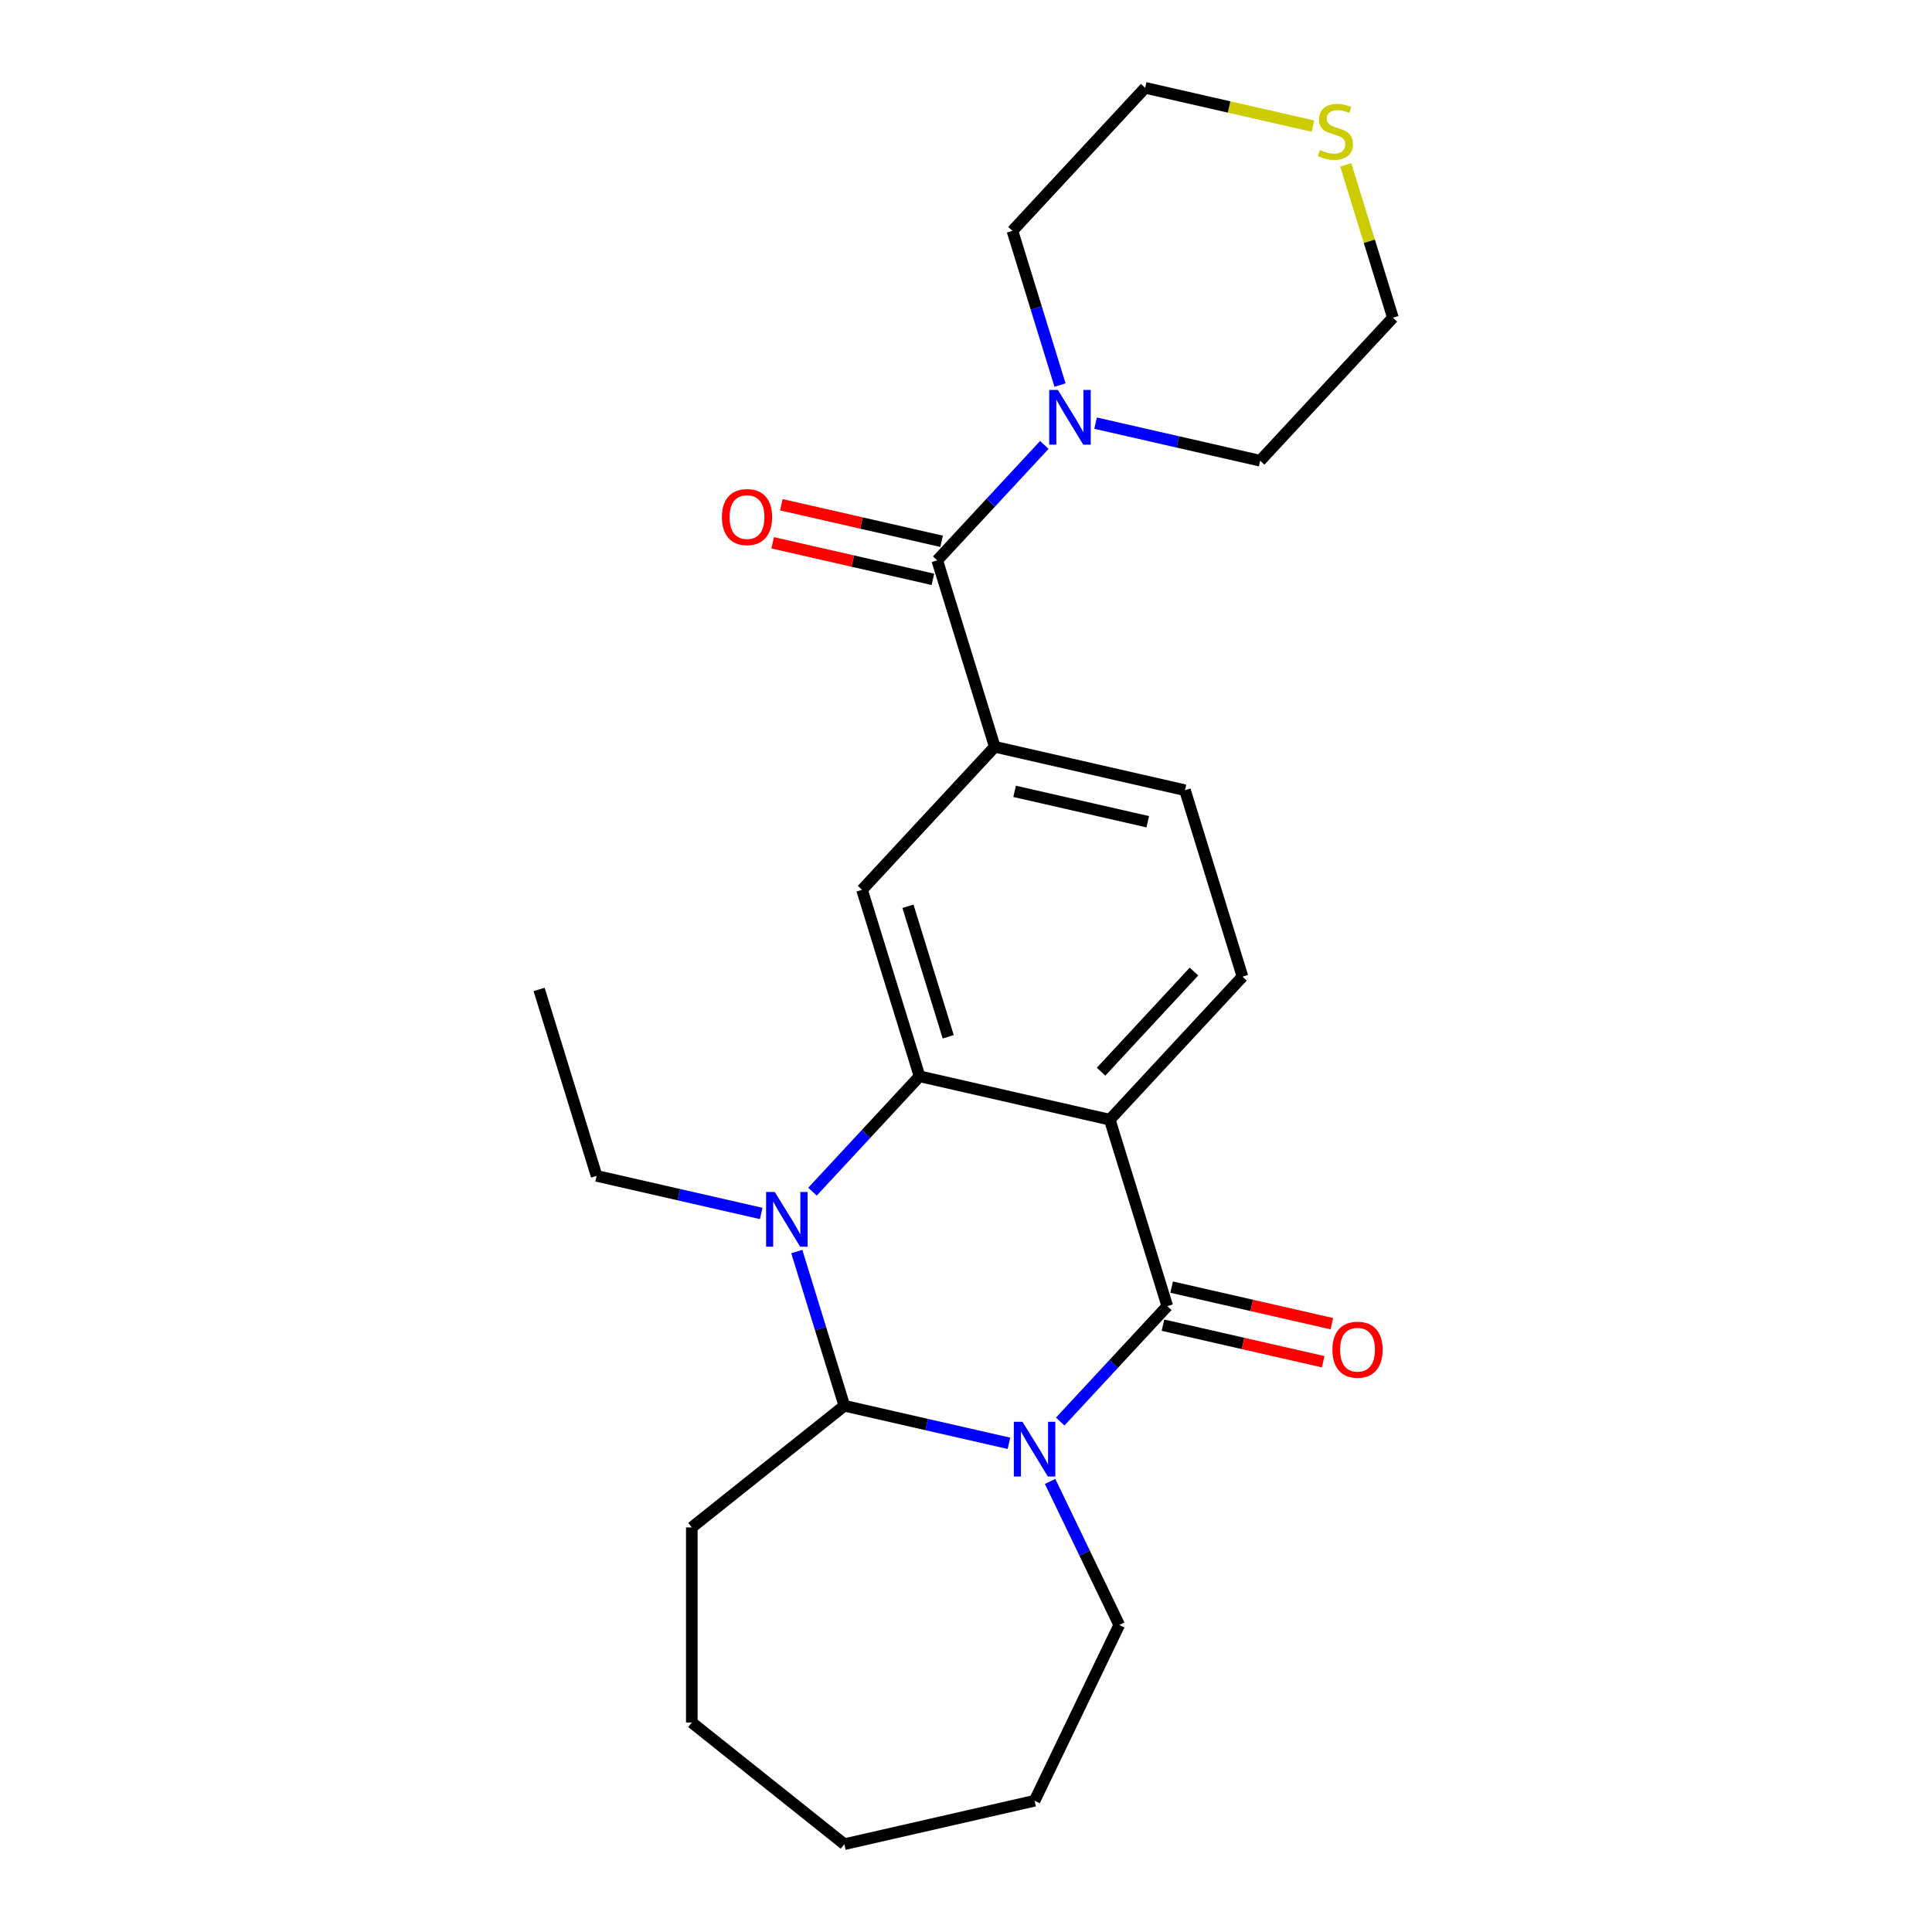 <?xml version='1.0' encoding='iso-8859-1'?>
<svg version='1.1' baseProfile='full'
              xmlns='http://www.w3.org/2000/svg'
                      xmlns:rdkit='http://www.rdkit.org/xml'
                      xmlns:xlink='http://www.w3.org/1999/xlink'
                  xml:space='preserve'
width='1000px' height='1000px' viewBox='0 0 1000 1000'>
<!-- END OF HEADER -->
<rect style='opacity:1.0;fill:#FFFFFF;stroke:none' width='1000' height='1000' x='0' y='0'> </rect>
<path class='bond-0' d='M 548.761,735.792 L 576.475,705.923' style='fill:none;fill-rule:evenodd;stroke:#0000FF;stroke-width:6px;stroke-linecap:butt;stroke-linejoin:miter;stroke-opacity:1' />
<path class='bond-0' d='M 576.475,705.923 L 604.189,676.055' style='fill:none;fill-rule:evenodd;stroke:#000000;stroke-width:6px;stroke-linecap:butt;stroke-linejoin:miter;stroke-opacity:1' />
<path class='bond-4' d='M 522.231,747.061 L 479.633,737.338' style='fill:none;fill-rule:evenodd;stroke:#0000FF;stroke-width:6px;stroke-linecap:butt;stroke-linejoin:miter;stroke-opacity:1' />
<path class='bond-4' d='M 479.633,737.338 L 437.035,727.615' style='fill:none;fill-rule:evenodd;stroke:#000000;stroke-width:6px;stroke-linecap:butt;stroke-linejoin:miter;stroke-opacity:1' />
<path class='bond-14' d='M 543.531,766.773 L 561.423,803.927' style='fill:none;fill-rule:evenodd;stroke:#0000FF;stroke-width:6px;stroke-linecap:butt;stroke-linejoin:miter;stroke-opacity:1' />
<path class='bond-14' d='M 561.423,803.927 L 579.316,841.08' style='fill:none;fill-rule:evenodd;stroke:#000000;stroke-width:6px;stroke-linecap:butt;stroke-linejoin:miter;stroke-opacity:1' />
<path class='bond-1' d='M 604.189,676.055 L 574.421,579.548' style='fill:none;fill-rule:evenodd;stroke:#000000;stroke-width:6px;stroke-linecap:butt;stroke-linejoin:miter;stroke-opacity:1' />
<path class='bond-10' d='M 601.942,685.901 L 643.41,695.366' style='fill:none;fill-rule:evenodd;stroke:#000000;stroke-width:6px;stroke-linecap:butt;stroke-linejoin:miter;stroke-opacity:1' />
<path class='bond-10' d='M 643.41,695.366 L 684.878,704.831' style='fill:none;fill-rule:evenodd;stroke:#FF0000;stroke-width:6px;stroke-linecap:butt;stroke-linejoin:miter;stroke-opacity:1' />
<path class='bond-10' d='M 606.437,666.209 L 647.905,675.674' style='fill:none;fill-rule:evenodd;stroke:#000000;stroke-width:6px;stroke-linecap:butt;stroke-linejoin:miter;stroke-opacity:1' />
<path class='bond-10' d='M 647.905,675.674 L 689.373,685.138' style='fill:none;fill-rule:evenodd;stroke:#FF0000;stroke-width:6px;stroke-linecap:butt;stroke-linejoin:miter;stroke-opacity:1' />
<path class='bond-9' d='M 574.421,579.548 L 643.114,505.515' style='fill:none;fill-rule:evenodd;stroke:#000000;stroke-width:6px;stroke-linecap:butt;stroke-linejoin:miter;stroke-opacity:1' />
<path class='bond-9' d='M 569.918,554.704 L 618.003,502.881' style='fill:none;fill-rule:evenodd;stroke:#000000;stroke-width:6px;stroke-linecap:butt;stroke-linejoin:miter;stroke-opacity:1' />
<path class='bond-26' d='M 574.421,579.548 L 475.96,557.075' style='fill:none;fill-rule:evenodd;stroke:#000000;stroke-width:6px;stroke-linecap:butt;stroke-linejoin:miter;stroke-opacity:1' />
<path class='bond-2' d='M 475.96,557.075 L 448.245,586.944' style='fill:none;fill-rule:evenodd;stroke:#000000;stroke-width:6px;stroke-linecap:butt;stroke-linejoin:miter;stroke-opacity:1' />
<path class='bond-2' d='M 448.245,586.944 L 420.531,616.812' style='fill:none;fill-rule:evenodd;stroke:#0000FF;stroke-width:6px;stroke-linecap:butt;stroke-linejoin:miter;stroke-opacity:1' />
<path class='bond-6' d='M 475.96,557.075 L 446.191,460.568' style='fill:none;fill-rule:evenodd;stroke:#000000;stroke-width:6px;stroke-linecap:butt;stroke-linejoin:miter;stroke-opacity:1' />
<path class='bond-6' d='M 490.796,536.645 L 469.958,469.091' style='fill:none;fill-rule:evenodd;stroke:#000000;stroke-width:6px;stroke-linecap:butt;stroke-linejoin:miter;stroke-opacity:1' />
<path class='bond-3' d='M 412.413,647.793 L 424.724,687.704' style='fill:none;fill-rule:evenodd;stroke:#0000FF;stroke-width:6px;stroke-linecap:butt;stroke-linejoin:miter;stroke-opacity:1' />
<path class='bond-3' d='M 424.724,687.704 L 437.035,727.615' style='fill:none;fill-rule:evenodd;stroke:#000000;stroke-width:6px;stroke-linecap:butt;stroke-linejoin:miter;stroke-opacity:1' />
<path class='bond-15' d='M 394.002,628.081 L 351.403,618.358' style='fill:none;fill-rule:evenodd;stroke:#0000FF;stroke-width:6px;stroke-linecap:butt;stroke-linejoin:miter;stroke-opacity:1' />
<path class='bond-15' d='M 351.403,618.358 L 308.805,608.635' style='fill:none;fill-rule:evenodd;stroke:#000000;stroke-width:6px;stroke-linecap:butt;stroke-linejoin:miter;stroke-opacity:1' />
<path class='bond-16' d='M 437.035,727.615 L 358.075,790.584' style='fill:none;fill-rule:evenodd;stroke:#000000;stroke-width:6px;stroke-linecap:butt;stroke-linejoin:miter;stroke-opacity:1' />
<path class='bond-5' d='M 485.116,290.028 L 514.884,386.535' style='fill:none;fill-rule:evenodd;stroke:#000000;stroke-width:6px;stroke-linecap:butt;stroke-linejoin:miter;stroke-opacity:1' />
<path class='bond-8' d='M 485.116,290.028 L 512.83,260.159' style='fill:none;fill-rule:evenodd;stroke:#000000;stroke-width:6px;stroke-linecap:butt;stroke-linejoin:miter;stroke-opacity:1' />
<path class='bond-8' d='M 512.83,260.159 L 540.544,230.291' style='fill:none;fill-rule:evenodd;stroke:#0000FF;stroke-width:6px;stroke-linecap:butt;stroke-linejoin:miter;stroke-opacity:1' />
<path class='bond-12' d='M 487.363,280.182 L 445.895,270.717' style='fill:none;fill-rule:evenodd;stroke:#000000;stroke-width:6px;stroke-linecap:butt;stroke-linejoin:miter;stroke-opacity:1' />
<path class='bond-12' d='M 445.895,270.717 L 404.427,261.252' style='fill:none;fill-rule:evenodd;stroke:#FF0000;stroke-width:6px;stroke-linecap:butt;stroke-linejoin:miter;stroke-opacity:1' />
<path class='bond-12' d='M 482.869,299.874 L 441.4,290.409' style='fill:none;fill-rule:evenodd;stroke:#000000;stroke-width:6px;stroke-linecap:butt;stroke-linejoin:miter;stroke-opacity:1' />
<path class='bond-12' d='M 441.4,290.409 L 399.932,280.945' style='fill:none;fill-rule:evenodd;stroke:#FF0000;stroke-width:6px;stroke-linecap:butt;stroke-linejoin:miter;stroke-opacity:1' />
<path class='bond-7' d='M 446.191,460.568 L 514.884,386.535' style='fill:none;fill-rule:evenodd;stroke:#000000;stroke-width:6px;stroke-linecap:butt;stroke-linejoin:miter;stroke-opacity:1' />
<path class='bond-27' d='M 514.884,386.535 L 613.346,409.008' style='fill:none;fill-rule:evenodd;stroke:#000000;stroke-width:6px;stroke-linecap:butt;stroke-linejoin:miter;stroke-opacity:1' />
<path class='bond-27' d='M 525.159,409.598 L 594.082,425.329' style='fill:none;fill-rule:evenodd;stroke:#000000;stroke-width:6px;stroke-linecap:butt;stroke-linejoin:miter;stroke-opacity:1' />
<path class='bond-17' d='M 548.662,199.31 L 536.351,159.399' style='fill:none;fill-rule:evenodd;stroke:#0000FF;stroke-width:6px;stroke-linecap:butt;stroke-linejoin:miter;stroke-opacity:1' />
<path class='bond-17' d='M 536.351,159.399 L 524.04,119.488' style='fill:none;fill-rule:evenodd;stroke:#000000;stroke-width:6px;stroke-linecap:butt;stroke-linejoin:miter;stroke-opacity:1' />
<path class='bond-18' d='M 567.074,219.022 L 609.672,228.745' style='fill:none;fill-rule:evenodd;stroke:#0000FF;stroke-width:6px;stroke-linecap:butt;stroke-linejoin:miter;stroke-opacity:1' />
<path class='bond-18' d='M 609.672,228.745 L 652.27,238.468' style='fill:none;fill-rule:evenodd;stroke:#000000;stroke-width:6px;stroke-linecap:butt;stroke-linejoin:miter;stroke-opacity:1' />
<path class='bond-11' d='M 643.114,505.515 L 613.346,409.008' style='fill:none;fill-rule:evenodd;stroke:#000000;stroke-width:6px;stroke-linecap:butt;stroke-linejoin:miter;stroke-opacity:1' />
<path class='bond-13' d='M 696.564,85.333 L 708.763,124.883' style='fill:none;fill-rule:evenodd;stroke:#CCCC00;stroke-width:6px;stroke-linecap:butt;stroke-linejoin:miter;stroke-opacity:1' />
<path class='bond-13' d='M 708.763,124.883 L 720.963,164.434' style='fill:none;fill-rule:evenodd;stroke:#000000;stroke-width:6px;stroke-linecap:butt;stroke-linejoin:miter;stroke-opacity:1' />
<path class='bond-28' d='M 679.59,65.279 L 636.162,55.367' style='fill:none;fill-rule:evenodd;stroke:#CCCC00;stroke-width:6px;stroke-linecap:butt;stroke-linejoin:miter;stroke-opacity:1' />
<path class='bond-28' d='M 636.162,55.367 L 592.734,45.455' style='fill:none;fill-rule:evenodd;stroke:#000000;stroke-width:6px;stroke-linecap:butt;stroke-linejoin:miter;stroke-opacity:1' />
<path class='bond-22' d='M 579.316,841.08 L 535.496,932.072' style='fill:none;fill-rule:evenodd;stroke:#000000;stroke-width:6px;stroke-linecap:butt;stroke-linejoin:miter;stroke-opacity:1' />
<path class='bond-21' d='M 308.805,608.635 L 279.037,512.129' style='fill:none;fill-rule:evenodd;stroke:#000000;stroke-width:6px;stroke-linecap:butt;stroke-linejoin:miter;stroke-opacity:1' />
<path class='bond-23' d='M 358.075,790.584 L 358.075,891.577' style='fill:none;fill-rule:evenodd;stroke:#000000;stroke-width:6px;stroke-linecap:butt;stroke-linejoin:miter;stroke-opacity:1' />
<path class='bond-19' d='M 524.04,119.488 L 592.734,45.455' style='fill:none;fill-rule:evenodd;stroke:#000000;stroke-width:6px;stroke-linecap:butt;stroke-linejoin:miter;stroke-opacity:1' />
<path class='bond-20' d='M 652.27,238.468 L 720.963,164.434' style='fill:none;fill-rule:evenodd;stroke:#000000;stroke-width:6px;stroke-linecap:butt;stroke-linejoin:miter;stroke-opacity:1' />
<path class='bond-24' d='M 535.496,932.072 L 437.035,954.545' style='fill:none;fill-rule:evenodd;stroke:#000000;stroke-width:6px;stroke-linecap:butt;stroke-linejoin:miter;stroke-opacity:1' />
<path class='bond-25' d='M 358.075,891.577 L 437.035,954.545' style='fill:none;fill-rule:evenodd;stroke:#000000;stroke-width:6px;stroke-linecap:butt;stroke-linejoin:miter;stroke-opacity:1' />
<path  class='atom-0' d='M 529.236 735.928
L 538.516 750.928
Q 539.436 752.408, 540.916 755.088
Q 542.396 757.768, 542.476 757.928
L 542.476 735.928
L 546.236 735.928
L 546.236 764.248
L 542.356 764.248
L 532.396 747.848
Q 531.236 745.928, 529.996 743.728
Q 528.796 741.528, 528.436 740.848
L 528.436 764.248
L 524.756 764.248
L 524.756 735.928
L 529.236 735.928
' fill='#0000FF'/>
<path  class='atom-4' d='M 401.006 616.948
L 410.286 631.948
Q 411.206 633.428, 412.686 636.108
Q 414.166 638.788, 414.246 638.948
L 414.246 616.948
L 418.006 616.948
L 418.006 645.268
L 414.126 645.268
L 404.166 628.868
Q 403.006 626.948, 401.766 624.748
Q 400.566 622.548, 400.206 621.868
L 400.206 645.268
L 396.526 645.268
L 396.526 616.948
L 401.006 616.948
' fill='#0000FF'/>
<path  class='atom-9' d='M 547.549 201.835
L 556.829 216.835
Q 557.749 218.315, 559.229 220.995
Q 560.709 223.675, 560.789 223.835
L 560.789 201.835
L 564.549 201.835
L 564.549 230.155
L 560.669 230.155
L 550.709 213.755
Q 549.549 211.835, 548.309 209.635
Q 547.109 207.435, 546.749 206.755
L 546.749 230.155
L 543.069 230.155
L 543.069 201.835
L 547.549 201.835
' fill='#0000FF'/>
<path  class='atom-11' d='M 689.651 698.608
Q 689.651 691.808, 693.011 688.008
Q 696.371 684.208, 702.651 684.208
Q 708.931 684.208, 712.291 688.008
Q 715.651 691.808, 715.651 698.608
Q 715.651 705.488, 712.251 709.408
Q 708.851 713.288, 702.651 713.288
Q 696.411 713.288, 693.011 709.408
Q 689.651 705.528, 689.651 698.608
M 702.651 710.088
Q 706.971 710.088, 709.291 707.208
Q 711.651 704.288, 711.651 698.608
Q 711.651 693.048, 709.291 690.248
Q 706.971 687.408, 702.651 687.408
Q 698.331 687.408, 695.971 690.208
Q 693.651 693.008, 693.651 698.608
Q 693.651 704.328, 695.971 707.208
Q 698.331 710.088, 702.651 710.088
' fill='#FF0000'/>
<path  class='atom-13' d='M 373.654 267.635
Q 373.654 260.835, 377.014 257.035
Q 380.374 253.235, 386.654 253.235
Q 392.934 253.235, 396.294 257.035
Q 399.654 260.835, 399.654 267.635
Q 399.654 274.515, 396.254 278.435
Q 392.854 282.315, 386.654 282.315
Q 380.414 282.315, 377.014 278.435
Q 373.654 274.555, 373.654 267.635
M 386.654 279.115
Q 390.974 279.115, 393.294 276.235
Q 395.654 273.315, 395.654 267.635
Q 395.654 262.075, 393.294 259.275
Q 390.974 256.435, 386.654 256.435
Q 382.334 256.435, 379.974 259.235
Q 377.654 262.035, 377.654 267.635
Q 377.654 273.355, 379.974 276.235
Q 382.334 279.115, 386.654 279.115
' fill='#FF0000'/>
<path  class='atom-14' d='M 683.195 77.648
Q 683.515 77.768, 684.835 78.328
Q 686.155 78.888, 687.595 79.248
Q 689.075 79.568, 690.515 79.568
Q 693.195 79.568, 694.755 78.288
Q 696.315 76.968, 696.315 74.688
Q 696.315 73.128, 695.515 72.168
Q 694.755 71.208, 693.555 70.688
Q 692.355 70.168, 690.355 69.568
Q 687.835 68.808, 686.315 68.088
Q 684.835 67.368, 683.755 65.848
Q 682.715 64.328, 682.715 61.768
Q 682.715 58.208, 685.115 56.008
Q 687.555 53.808, 692.355 53.808
Q 695.635 53.808, 699.355 55.368
L 698.435 58.448
Q 695.035 57.048, 692.475 57.048
Q 689.715 57.048, 688.195 58.208
Q 686.675 59.328, 686.715 61.288
Q 686.715 62.808, 687.475 63.728
Q 688.275 64.648, 689.395 65.168
Q 690.555 65.688, 692.475 66.288
Q 695.035 67.088, 696.555 67.888
Q 698.075 68.688, 699.155 70.328
Q 700.275 71.928, 700.275 74.688
Q 700.275 78.608, 697.635 80.728
Q 695.035 82.808, 690.675 82.808
Q 688.155 82.808, 686.235 82.248
Q 684.355 81.728, 682.115 80.808
L 683.195 77.648
' fill='#CCCC00'/>
</svg>
